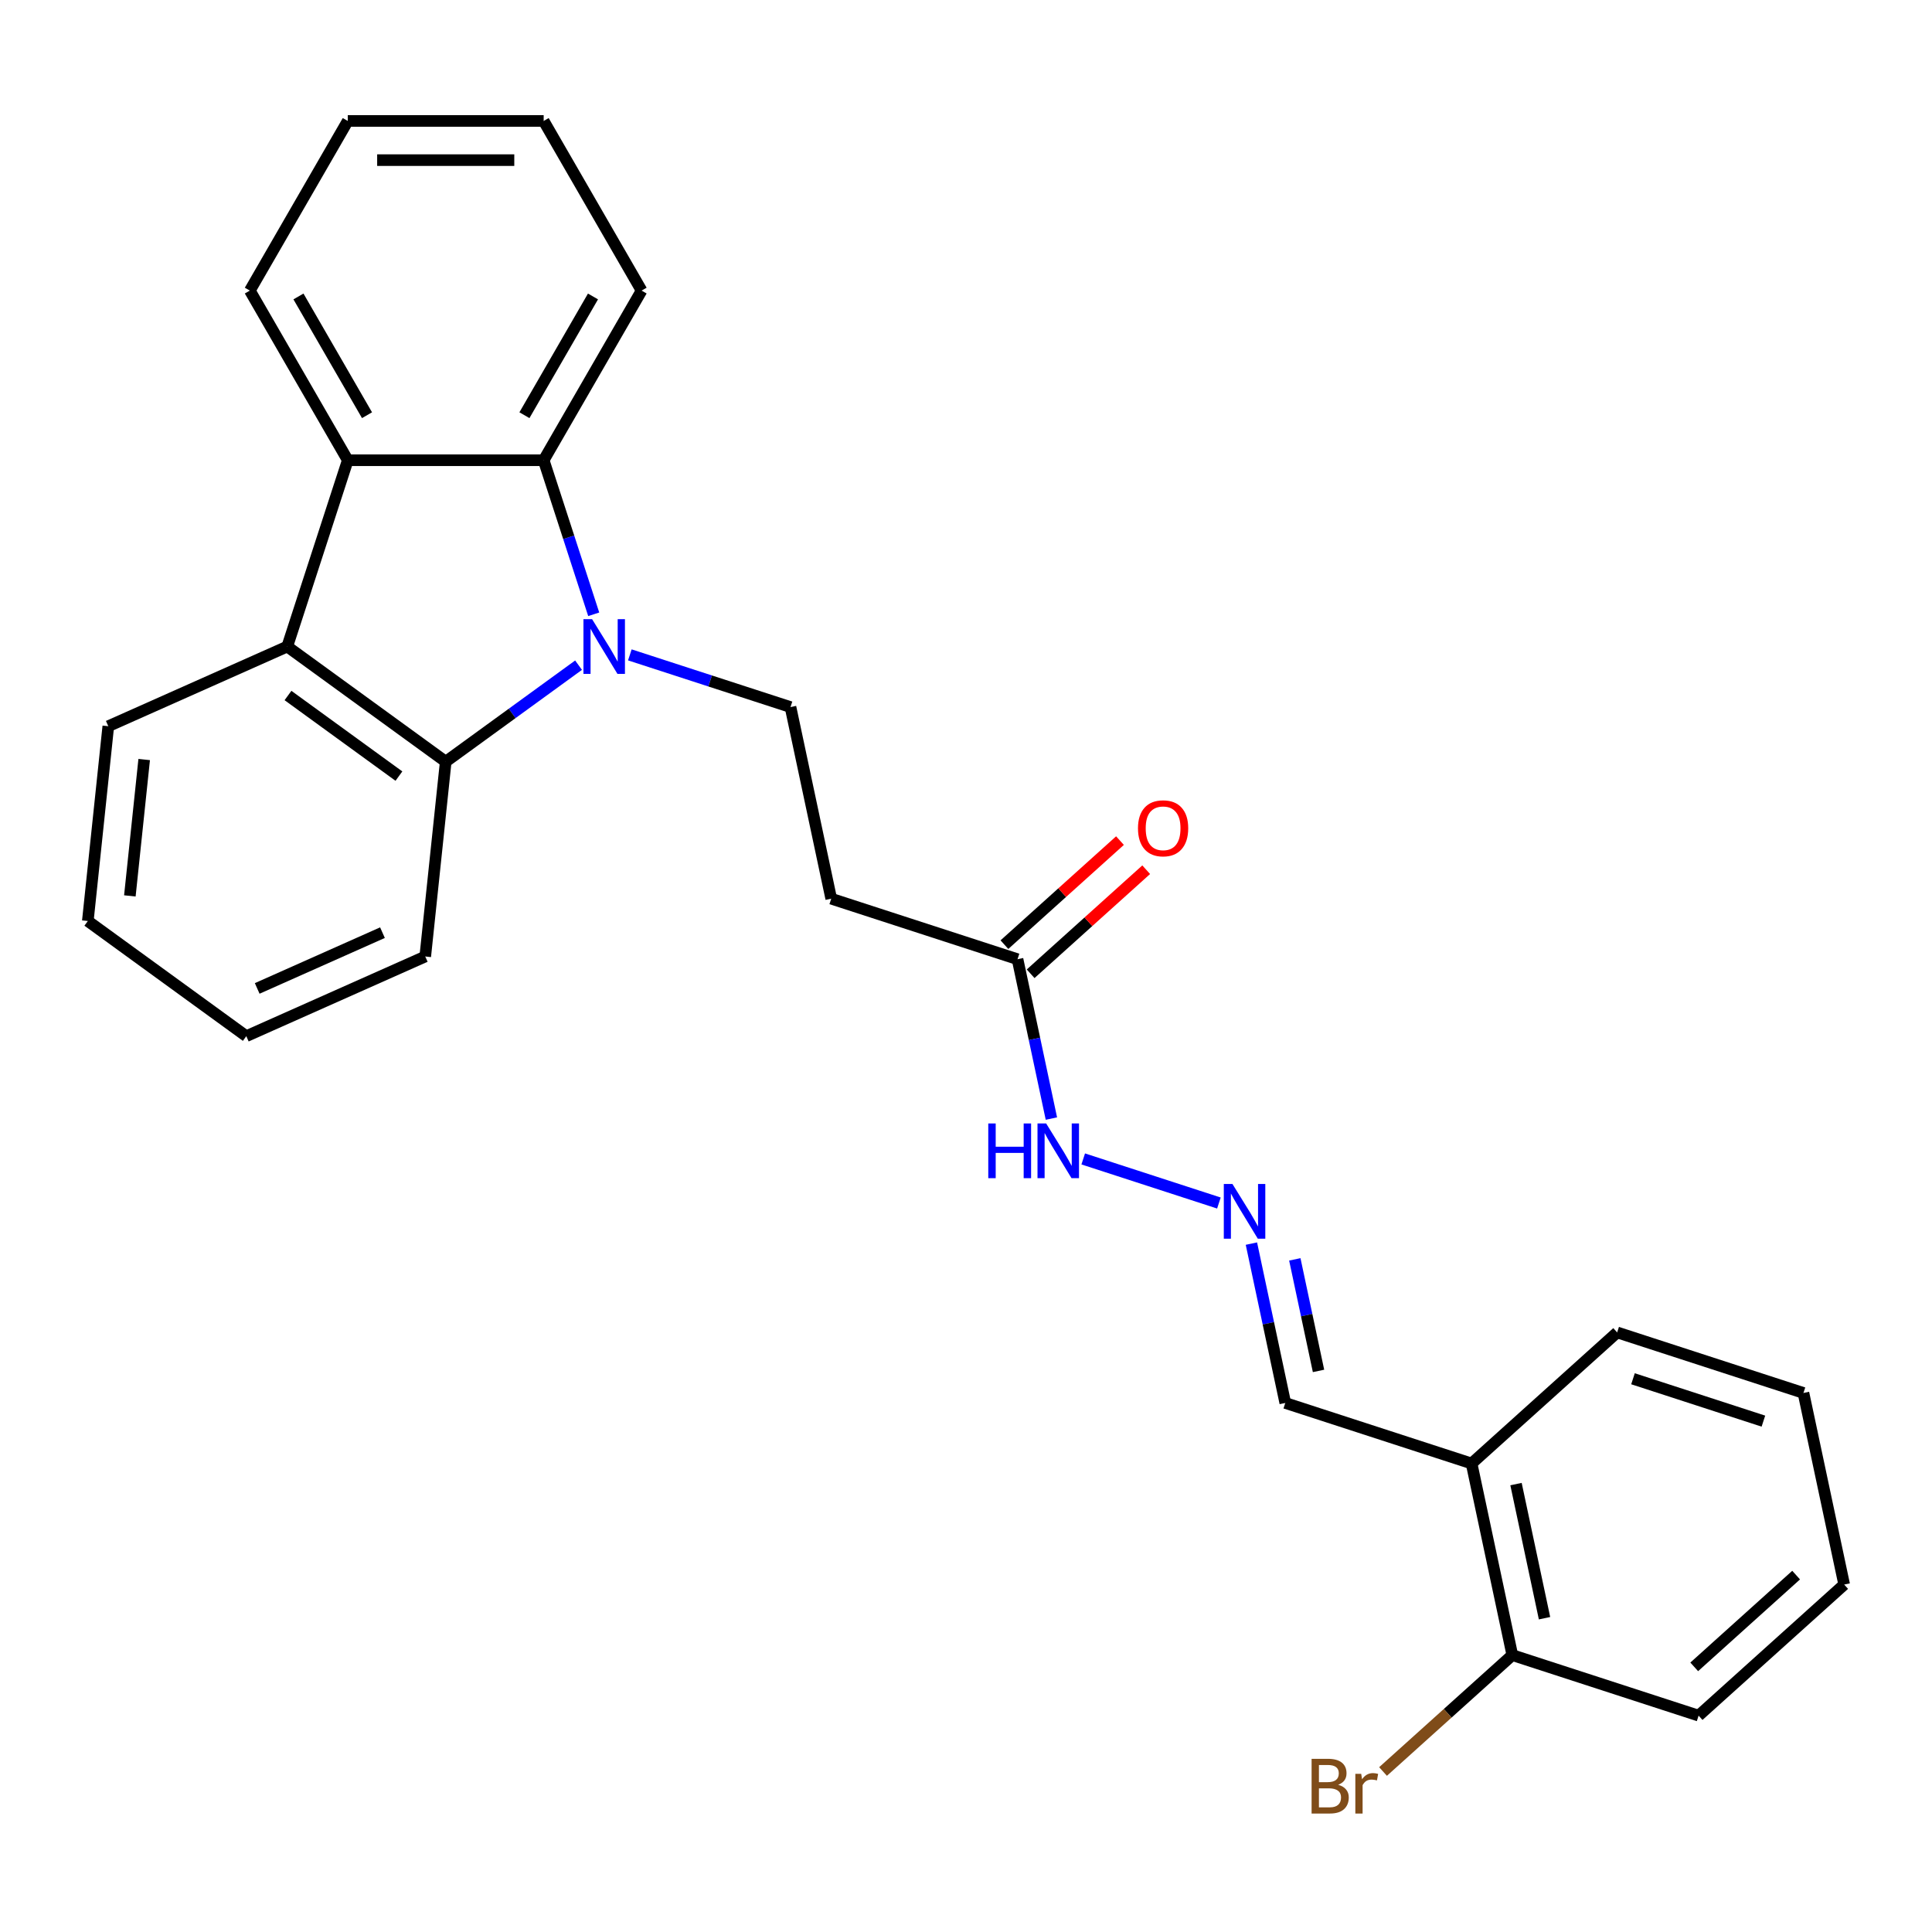 <?xml version='1.0' encoding='iso-8859-1'?>
<svg version='1.1' baseProfile='full'
              xmlns='http://www.w3.org/2000/svg'
                      xmlns:rdkit='http://www.rdkit.org/xml'
                      xmlns:xlink='http://www.w3.org/1999/xlink'
                  xml:space='preserve'
width='1000px' height='1000px' viewBox='0 0 1000 1000'>
<!-- END OF HEADER -->
<rect style='opacity:1.0;fill:#FFFFFF;stroke:none' width='1000' height='1000' x='0' y='0'> </rect>
<path class='bond-0' d='M 307.308,317.954 L 294.354,278.088' style='fill:none;fill-rule:evenodd;stroke:#0000FF;stroke-width:6px;stroke-linecap:butt;stroke-linejoin:miter;stroke-opacity:1' />
<path class='bond-0' d='M 294.354,278.088 L 281.401,238.221' style='fill:none;fill-rule:evenodd;stroke:#000000;stroke-width:6px;stroke-linecap:butt;stroke-linejoin:miter;stroke-opacity:1' />
<path class='bond-1' d='M 299.458,344.294 L 265.081,369.27' style='fill:none;fill-rule:evenodd;stroke:#0000FF;stroke-width:6px;stroke-linecap:butt;stroke-linejoin:miter;stroke-opacity:1' />
<path class='bond-1' d='M 265.081,369.27 L 230.705,394.245' style='fill:none;fill-rule:evenodd;stroke:#000000;stroke-width:6px;stroke-linecap:butt;stroke-linejoin:miter;stroke-opacity:1' />
<path class='bond-4' d='M 326.007,338.962 L 367.584,352.472' style='fill:none;fill-rule:evenodd;stroke:#0000FF;stroke-width:6px;stroke-linecap:butt;stroke-linejoin:miter;stroke-opacity:1' />
<path class='bond-4' d='M 367.584,352.472 L 409.161,365.981' style='fill:none;fill-rule:evenodd;stroke:#000000;stroke-width:6px;stroke-linecap:butt;stroke-linejoin:miter;stroke-opacity:1' />
<path class='bond-3' d='M 281.401,238.221 L 180.01,238.221' style='fill:none;fill-rule:evenodd;stroke:#000000;stroke-width:6px;stroke-linecap:butt;stroke-linejoin:miter;stroke-opacity:1' />
<path class='bond-14' d='M 281.401,238.221 L 332.096,150.413' style='fill:none;fill-rule:evenodd;stroke:#000000;stroke-width:6px;stroke-linecap:butt;stroke-linejoin:miter;stroke-opacity:1' />
<path class='bond-14' d='M 271.444,214.91 L 306.931,153.445' style='fill:none;fill-rule:evenodd;stroke:#000000;stroke-width:6px;stroke-linecap:butt;stroke-linejoin:miter;stroke-opacity:1' />
<path class='bond-2' d='M 230.705,394.245 L 148.678,334.649' style='fill:none;fill-rule:evenodd;stroke:#000000;stroke-width:6px;stroke-linecap:butt;stroke-linejoin:miter;stroke-opacity:1' />
<path class='bond-2' d='M 206.482,401.711 L 149.063,359.994' style='fill:none;fill-rule:evenodd;stroke:#000000;stroke-width:6px;stroke-linecap:butt;stroke-linejoin:miter;stroke-opacity:1' />
<path class='bond-15' d='M 230.705,394.245 L 220.107,495.081' style='fill:none;fill-rule:evenodd;stroke:#000000;stroke-width:6px;stroke-linecap:butt;stroke-linejoin:miter;stroke-opacity:1' />
<path class='bond-17' d='M 148.678,334.649 L 56.053,375.889' style='fill:none;fill-rule:evenodd;stroke:#000000;stroke-width:6px;stroke-linecap:butt;stroke-linejoin:miter;stroke-opacity:1' />
<path class='bond-26' d='M 148.678,334.649 L 180.01,238.221' style='fill:none;fill-rule:evenodd;stroke:#000000;stroke-width:6px;stroke-linecap:butt;stroke-linejoin:miter;stroke-opacity:1' />
<path class='bond-16' d='M 180.01,238.221 L 129.314,150.413' style='fill:none;fill-rule:evenodd;stroke:#000000;stroke-width:6px;stroke-linecap:butt;stroke-linejoin:miter;stroke-opacity:1' />
<path class='bond-16' d='M 189.967,214.91 L 154.48,153.445' style='fill:none;fill-rule:evenodd;stroke:#000000;stroke-width:6px;stroke-linecap:butt;stroke-linejoin:miter;stroke-opacity:1' />
<path class='bond-5' d='M 409.161,365.981 L 430.241,465.156' style='fill:none;fill-rule:evenodd;stroke:#000000;stroke-width:6px;stroke-linecap:butt;stroke-linejoin:miter;stroke-opacity:1' />
<path class='bond-6' d='M 430.241,465.156 L 526.67,496.488' style='fill:none;fill-rule:evenodd;stroke:#000000;stroke-width:6px;stroke-linecap:butt;stroke-linejoin:miter;stroke-opacity:1' />
<path class='bond-9' d='M 526.67,496.488 L 535.436,537.728' style='fill:none;fill-rule:evenodd;stroke:#000000;stroke-width:6px;stroke-linecap:butt;stroke-linejoin:miter;stroke-opacity:1' />
<path class='bond-9' d='M 535.436,537.728 L 544.202,578.968' style='fill:none;fill-rule:evenodd;stroke:#0000FF;stroke-width:6px;stroke-linecap:butt;stroke-linejoin:miter;stroke-opacity:1' />
<path class='bond-11' d='M 533.454,504.023 L 563.361,477.095' style='fill:none;fill-rule:evenodd;stroke:#000000;stroke-width:6px;stroke-linecap:butt;stroke-linejoin:miter;stroke-opacity:1' />
<path class='bond-11' d='M 563.361,477.095 L 593.268,450.166' style='fill:none;fill-rule:evenodd;stroke:#FF0000;stroke-width:6px;stroke-linecap:butt;stroke-linejoin:miter;stroke-opacity:1' />
<path class='bond-11' d='M 519.886,488.953 L 549.792,462.025' style='fill:none;fill-rule:evenodd;stroke:#000000;stroke-width:6px;stroke-linecap:butt;stroke-linejoin:miter;stroke-opacity:1' />
<path class='bond-11' d='M 549.792,462.025 L 579.699,435.097' style='fill:none;fill-rule:evenodd;stroke:#FF0000;stroke-width:6px;stroke-linecap:butt;stroke-linejoin:miter;stroke-opacity:1' />
<path class='bond-7' d='M 630.904,622.682 L 560.676,599.863' style='fill:none;fill-rule:evenodd;stroke:#0000FF;stroke-width:6px;stroke-linecap:butt;stroke-linejoin:miter;stroke-opacity:1' />
<path class='bond-12' d='M 647.728,643.69 L 656.494,684.93' style='fill:none;fill-rule:evenodd;stroke:#0000FF;stroke-width:6px;stroke-linecap:butt;stroke-linejoin:miter;stroke-opacity:1' />
<path class='bond-12' d='M 656.494,684.93 L 665.26,726.17' style='fill:none;fill-rule:evenodd;stroke:#000000;stroke-width:6px;stroke-linecap:butt;stroke-linejoin:miter;stroke-opacity:1' />
<path class='bond-12' d='M 670.193,651.846 L 676.329,680.714' style='fill:none;fill-rule:evenodd;stroke:#0000FF;stroke-width:6px;stroke-linecap:butt;stroke-linejoin:miter;stroke-opacity:1' />
<path class='bond-12' d='M 676.329,680.714 L 682.465,709.582' style='fill:none;fill-rule:evenodd;stroke:#000000;stroke-width:6px;stroke-linecap:butt;stroke-linejoin:miter;stroke-opacity:1' />
<path class='bond-8' d='M 761.688,757.502 L 665.26,726.17' style='fill:none;fill-rule:evenodd;stroke:#000000;stroke-width:6px;stroke-linecap:butt;stroke-linejoin:miter;stroke-opacity:1' />
<path class='bond-10' d='M 761.688,757.502 L 782.769,856.677' style='fill:none;fill-rule:evenodd;stroke:#000000;stroke-width:6px;stroke-linecap:butt;stroke-linejoin:miter;stroke-opacity:1' />
<path class='bond-10' d='M 784.685,768.162 L 799.442,837.585' style='fill:none;fill-rule:evenodd;stroke:#000000;stroke-width:6px;stroke-linecap:butt;stroke-linejoin:miter;stroke-opacity:1' />
<path class='bond-18' d='M 761.688,757.502 L 837.036,689.658' style='fill:none;fill-rule:evenodd;stroke:#000000;stroke-width:6px;stroke-linecap:butt;stroke-linejoin:miter;stroke-opacity:1' />
<path class='bond-13' d='M 782.769,856.677 L 749.312,886.802' style='fill:none;fill-rule:evenodd;stroke:#000000;stroke-width:6px;stroke-linecap:butt;stroke-linejoin:miter;stroke-opacity:1' />
<path class='bond-13' d='M 749.312,886.802 L 715.855,916.926' style='fill:none;fill-rule:evenodd;stroke:#7F4C19;stroke-width:6px;stroke-linecap:butt;stroke-linejoin:miter;stroke-opacity:1' />
<path class='bond-19' d='M 782.769,856.677 L 879.197,888.009' style='fill:none;fill-rule:evenodd;stroke:#000000;stroke-width:6px;stroke-linecap:butt;stroke-linejoin:miter;stroke-opacity:1' />
<path class='bond-20' d='M 332.096,150.413 L 281.401,62.606' style='fill:none;fill-rule:evenodd;stroke:#000000;stroke-width:6px;stroke-linecap:butt;stroke-linejoin:miter;stroke-opacity:1' />
<path class='bond-21' d='M 220.107,495.081 L 127.482,536.321' style='fill:none;fill-rule:evenodd;stroke:#000000;stroke-width:6px;stroke-linecap:butt;stroke-linejoin:miter;stroke-opacity:1' />
<path class='bond-21' d='M 197.965,482.742 L 133.128,511.61' style='fill:none;fill-rule:evenodd;stroke:#000000;stroke-width:6px;stroke-linecap:butt;stroke-linejoin:miter;stroke-opacity:1' />
<path class='bond-28' d='M 129.314,150.413 L 180.01,62.606' style='fill:none;fill-rule:evenodd;stroke:#000000;stroke-width:6px;stroke-linecap:butt;stroke-linejoin:miter;stroke-opacity:1' />
<path class='bond-27' d='M 56.053,375.889 L 45.455,476.724' style='fill:none;fill-rule:evenodd;stroke:#000000;stroke-width:6px;stroke-linecap:butt;stroke-linejoin:miter;stroke-opacity:1' />
<path class='bond-27' d='M 74.63,393.134 L 67.211,463.719' style='fill:none;fill-rule:evenodd;stroke:#000000;stroke-width:6px;stroke-linecap:butt;stroke-linejoin:miter;stroke-opacity:1' />
<path class='bond-24' d='M 837.036,689.658 L 933.465,720.99' style='fill:none;fill-rule:evenodd;stroke:#000000;stroke-width:6px;stroke-linecap:butt;stroke-linejoin:miter;stroke-opacity:1' />
<path class='bond-24' d='M 845.234,713.643 L 912.734,735.576' style='fill:none;fill-rule:evenodd;stroke:#000000;stroke-width:6px;stroke-linecap:butt;stroke-linejoin:miter;stroke-opacity:1' />
<path class='bond-29' d='M 879.197,888.009 L 954.545,820.165' style='fill:none;fill-rule:evenodd;stroke:#000000;stroke-width:6px;stroke-linecap:butt;stroke-linejoin:miter;stroke-opacity:1' />
<path class='bond-29' d='M 876.931,862.763 L 929.674,815.272' style='fill:none;fill-rule:evenodd;stroke:#000000;stroke-width:6px;stroke-linecap:butt;stroke-linejoin:miter;stroke-opacity:1' />
<path class='bond-23' d='M 281.401,62.606 L 180.01,62.606' style='fill:none;fill-rule:evenodd;stroke:#000000;stroke-width:6px;stroke-linecap:butt;stroke-linejoin:miter;stroke-opacity:1' />
<path class='bond-23' d='M 266.192,82.884 L 195.218,82.884' style='fill:none;fill-rule:evenodd;stroke:#000000;stroke-width:6px;stroke-linecap:butt;stroke-linejoin:miter;stroke-opacity:1' />
<path class='bond-22' d='M 127.482,536.321 L 45.455,476.724' style='fill:none;fill-rule:evenodd;stroke:#000000;stroke-width:6px;stroke-linecap:butt;stroke-linejoin:miter;stroke-opacity:1' />
<path class='bond-25' d='M 933.465,720.99 L 954.545,820.165' style='fill:none;fill-rule:evenodd;stroke:#000000;stroke-width:6px;stroke-linecap:butt;stroke-linejoin:miter;stroke-opacity:1' />
<path  class='atom-0' d='M 306.472 320.489
L 315.752 335.489
Q 316.672 336.969, 318.152 339.649
Q 319.632 342.329, 319.712 342.489
L 319.712 320.489
L 323.472 320.489
L 323.472 348.809
L 319.592 348.809
L 309.632 332.409
Q 308.472 330.489, 307.232 328.289
Q 306.032 326.089, 305.672 325.409
L 305.672 348.809
L 301.992 348.809
L 301.992 320.489
L 306.472 320.489
' fill='#0000FF'/>
<path  class='atom-8' d='M 637.919 612.835
L 647.199 627.835
Q 648.119 629.315, 649.599 631.995
Q 651.079 634.675, 651.159 634.835
L 651.159 612.835
L 654.919 612.835
L 654.919 641.155
L 651.039 641.155
L 641.079 624.755
Q 639.919 622.835, 638.679 620.635
Q 637.479 618.435, 637.119 617.755
L 637.119 641.155
L 633.439 641.155
L 633.439 612.835
L 637.919 612.835
' fill='#0000FF'/>
<path  class='atom-10' d='M 511.53 581.503
L 515.37 581.503
L 515.37 593.543
L 529.85 593.543
L 529.85 581.503
L 533.69 581.503
L 533.69 609.823
L 529.85 609.823
L 529.85 596.743
L 515.37 596.743
L 515.37 609.823
L 511.53 609.823
L 511.53 581.503
' fill='#0000FF'/>
<path  class='atom-10' d='M 541.49 581.503
L 550.77 596.503
Q 551.69 597.983, 553.17 600.663
Q 554.65 603.343, 554.73 603.503
L 554.73 581.503
L 558.49 581.503
L 558.49 609.823
L 554.61 609.823
L 544.65 593.423
Q 543.49 591.503, 542.25 589.303
Q 541.05 587.103, 540.69 586.423
L 540.69 609.823
L 537.01 609.823
L 537.01 581.503
L 541.49 581.503
' fill='#0000FF'/>
<path  class='atom-12' d='M 589.018 428.724
Q 589.018 421.924, 592.378 418.124
Q 595.738 414.324, 602.018 414.324
Q 608.298 414.324, 611.658 418.124
Q 615.018 421.924, 615.018 428.724
Q 615.018 435.604, 611.618 439.524
Q 608.218 443.404, 602.018 443.404
Q 595.778 443.404, 592.378 439.524
Q 589.018 435.644, 589.018 428.724
M 602.018 440.204
Q 606.338 440.204, 608.658 437.324
Q 611.018 434.404, 611.018 428.724
Q 611.018 423.164, 608.658 420.364
Q 606.338 417.524, 602.018 417.524
Q 597.698 417.524, 595.338 420.324
Q 593.018 423.124, 593.018 428.724
Q 593.018 434.444, 595.338 437.324
Q 597.698 440.204, 602.018 440.204
' fill='#FF0000'/>
<path  class='atom-14' d='M 692.64 923.801
Q 695.36 924.561, 696.72 926.241
Q 698.12 927.881, 698.12 930.321
Q 698.12 934.241, 695.6 936.481
Q 693.12 938.681, 688.4 938.681
L 678.88 938.681
L 678.88 910.361
L 687.24 910.361
Q 692.08 910.361, 694.52 912.321
Q 696.96 914.281, 696.96 917.881
Q 696.96 922.161, 692.64 923.801
M 682.68 913.561
L 682.68 922.441
L 687.24 922.441
Q 690.04 922.441, 691.48 921.321
Q 692.96 920.161, 692.96 917.881
Q 692.96 913.561, 687.24 913.561
L 682.68 913.561
M 688.4 935.481
Q 691.16 935.481, 692.64 934.161
Q 694.12 932.841, 694.12 930.321
Q 694.12 928.001, 692.48 926.841
Q 690.88 925.641, 687.8 925.641
L 682.68 925.641
L 682.68 935.481
L 688.4 935.481
' fill='#7F4C19'/>
<path  class='atom-14' d='M 704.56 918.121
L 705 920.961
Q 707.16 917.761, 710.68 917.761
Q 711.8 917.761, 713.32 918.161
L 712.72 921.521
Q 711 921.121, 710.04 921.121
Q 708.36 921.121, 707.24 921.801
Q 706.16 922.441, 705.28 924.001
L 705.28 938.681
L 701.52 938.681
L 701.52 918.121
L 704.56 918.121
' fill='#7F4C19'/>
</svg>

